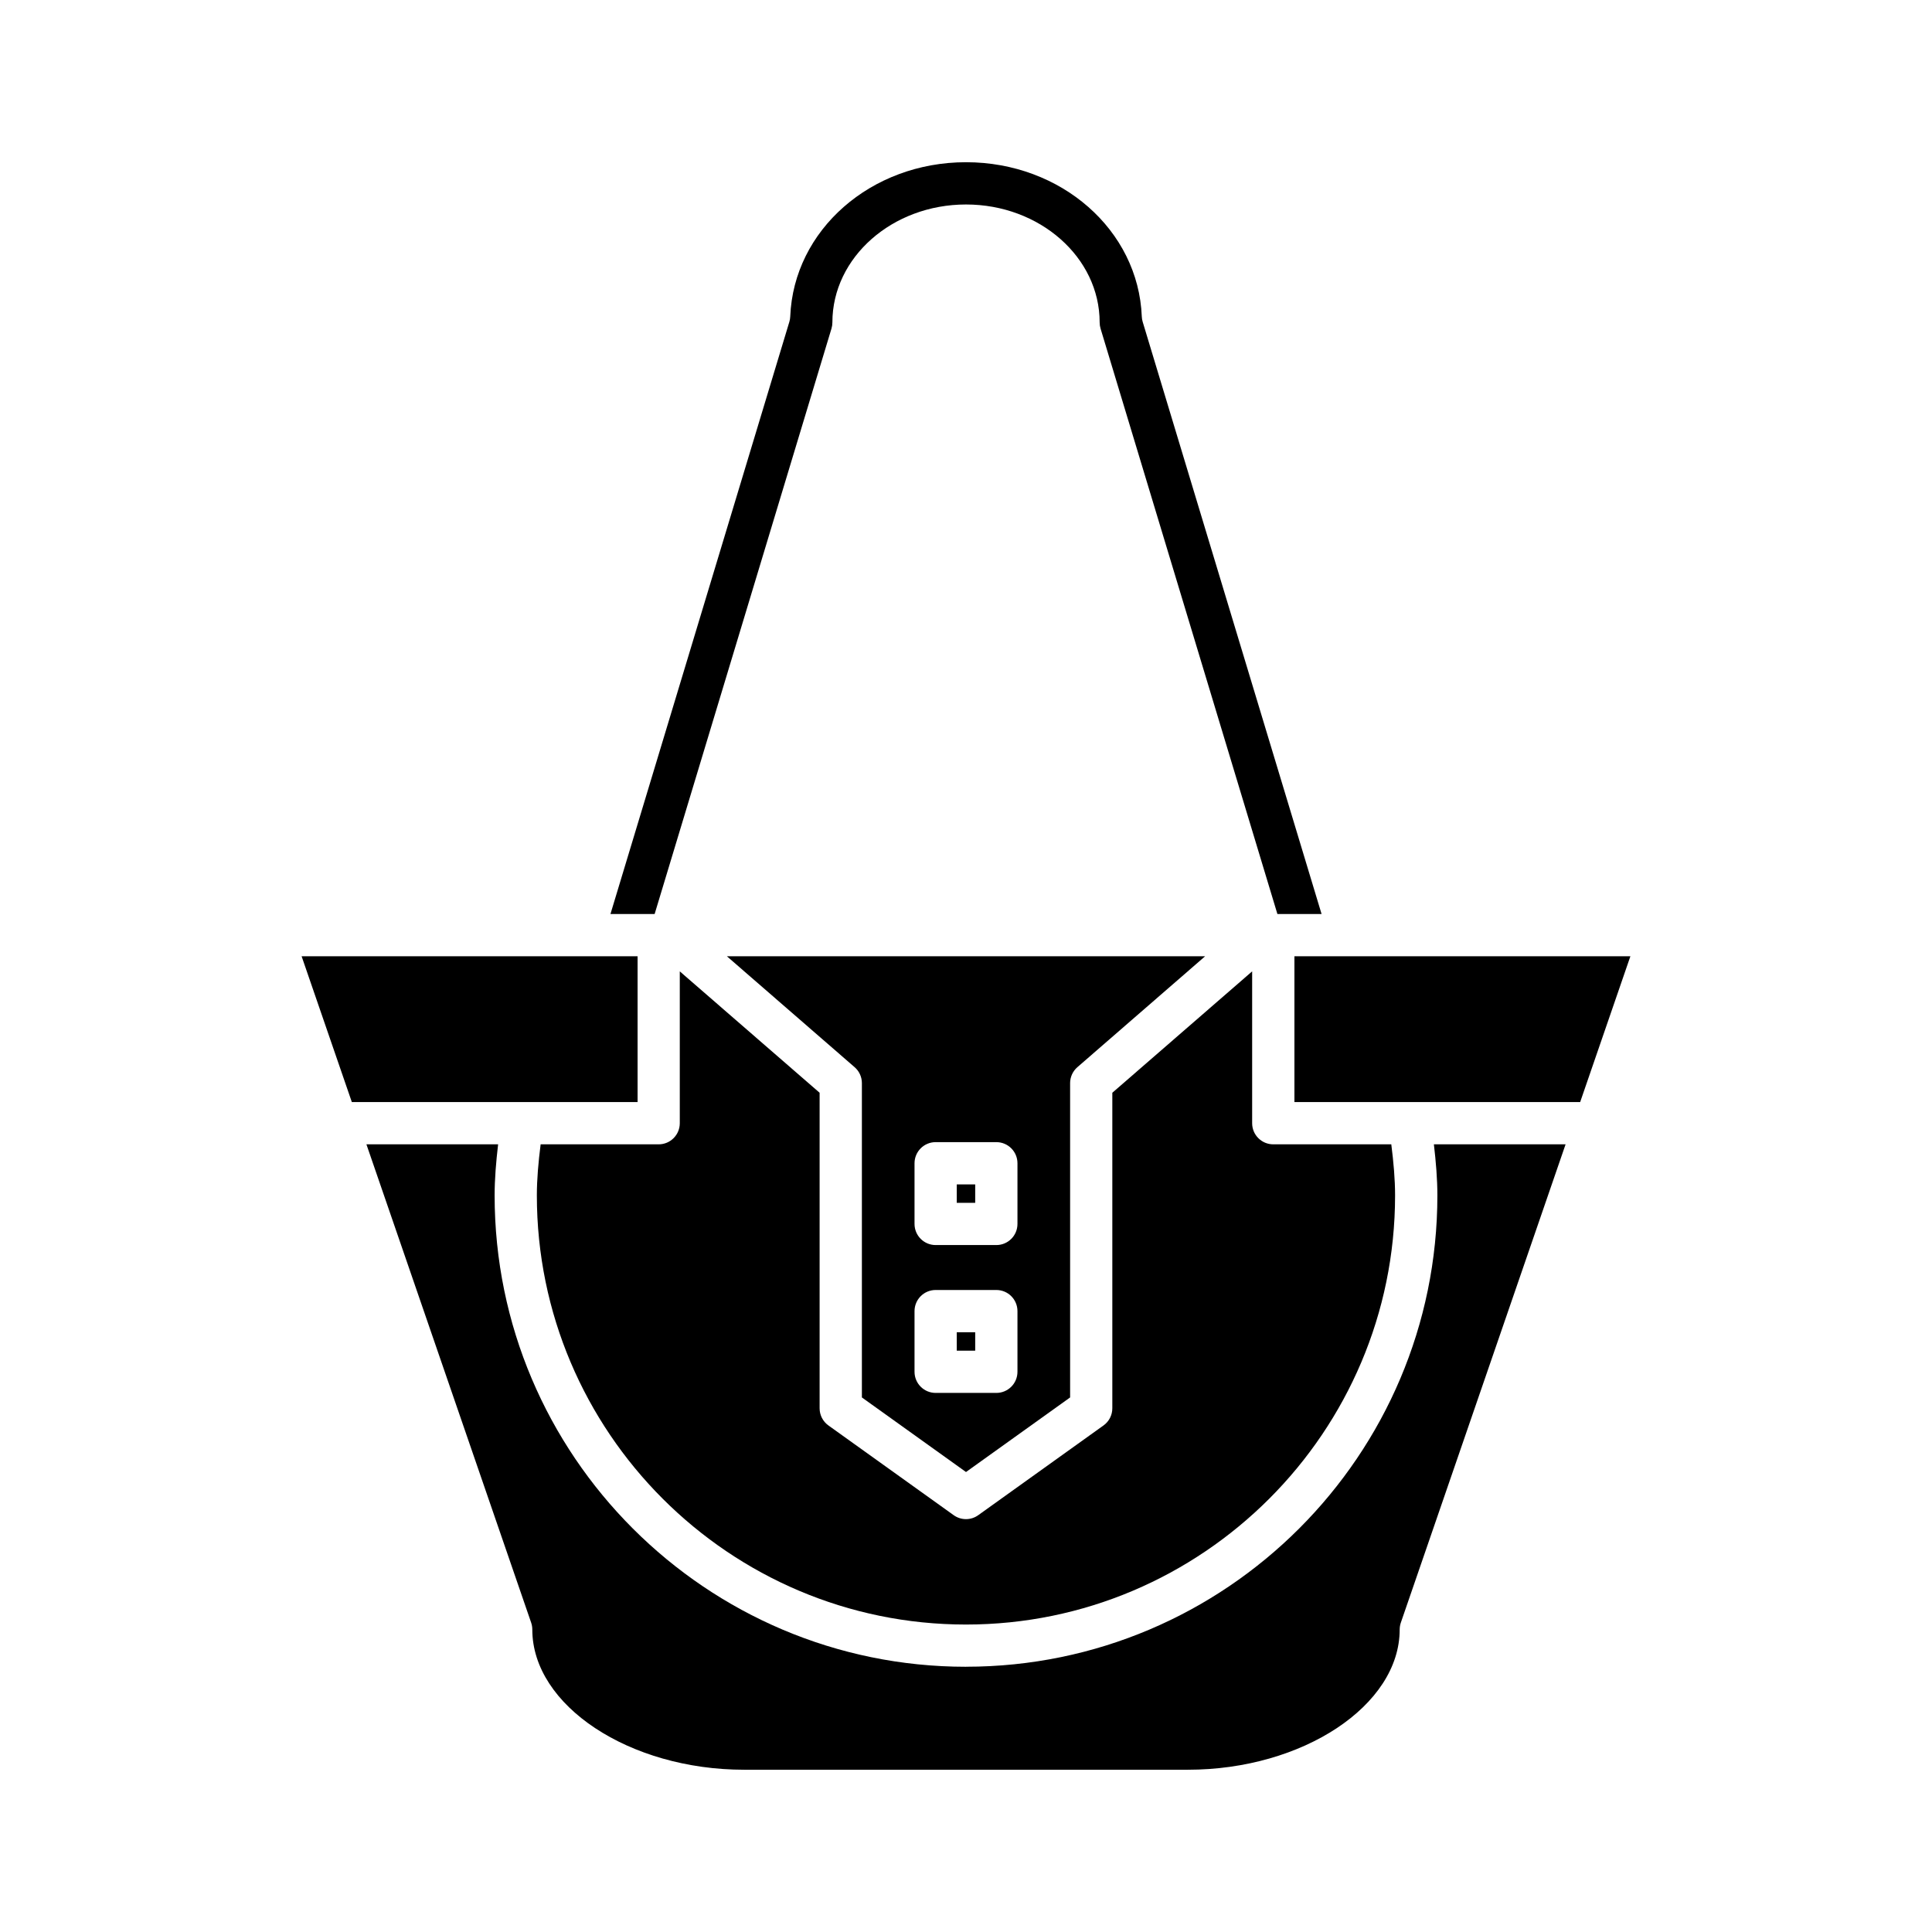 <?xml version="1.0" encoding="UTF-8"?>
<!-- Uploaded to: SVG Repo, www.svgrepo.com, Generator: SVG Repo Mixer Tools -->
<svg fill="#000000" width="800px" height="800px" version="1.1" viewBox="144 144 512 512" xmlns="http://www.w3.org/2000/svg">
 <g>
  <path d="m397.55 457.88h4.887v4.883h-4.887z"/>
  <path d="m397.55 497.06h4.887v4.883h-4.887z"/>
  <path d="m400 534.1 27.59-19.762v-83.301c0-1.625 0.707-3.164 1.93-4.227l33.855-29.395h-126.75l33.855 29.395c1.227 1.062 1.93 2.602 1.93 4.227v83.301zm-13.641-81.824c0-3.094 2.504-5.598 5.598-5.598h16.082c3.094 0 5.598 2.504 5.598 5.598v16.078c0 3.094-2.504 5.598-5.598 5.598h-16.082c-3.094 0-5.598-2.504-5.598-5.598zm0 39.184c0-3.094 2.504-5.598 5.598-5.598h16.082c3.094 0 5.598 2.504 5.598 5.598v16.078c0 3.094-2.504 5.598-5.598 5.598h-16.082c-3.094 0-5.598-2.504-5.598-5.598z"/>
  <path d="m576.07 397.42h-89.035v38.645h75.723z"/>
  <path d="m481.43 447.26c-3.094 0-5.598-2.504-5.598-5.598v-40.238l-37.055 32.168v83.625c0 1.805-0.871 3.5-2.34 4.547l-33.188 23.773c-0.973 0.699-2.117 1.051-3.258 1.051s-2.285-0.352-3.258-1.051l-33.188-23.773c-1.469-1.051-2.34-2.746-2.34-4.547v-83.625l-37.055-32.168v40.238c0 3.094-2.504 5.598-5.598 5.598h-31.277c-0.605 4.766-1.004 9.301-1.004 13.531 0 62.707 51.016 113.73 113.72 113.73s113.72-51.02 113.72-113.73c0-4.231-0.398-8.766-1.004-13.531z"/>
  <path d="m446.82 229.28c-0.137-0.453-0.219-0.922-0.234-1.395-0.91-22.93-21.371-40.895-46.582-40.895s-45.676 17.965-46.582 40.898c-0.016 0.469-0.098 0.941-0.234 1.395l-47.41 156.94h11.707l46.871-155.17c0.152-0.52 0.234-1.066 0.234-1.617 0-17.23 15.887-31.246 35.414-31.246s35.414 14.016 35.414 31.246c0 0.551 0.082 1.098 0.234 1.617l46.871 155.17h11.707z"/>
  <path d="m237.24 436.06h75.727v-38.645h-89.039z"/>
  <path d="m400 585.71c-68.879 0-124.92-56.039-124.92-124.93 0-4.281 0.375-8.82 0.926-13.531h-34.906l43.66 126.77c0.203 0.59 0.305 1.207 0.305 1.824 0 20.141 25.715 37.156 56.148 37.156h117.57c30.434 0 56.148-17.02 56.148-37.156 0-0.617 0.105-1.234 0.305-1.824l43.664-126.77h-34.906c0.551 4.711 0.926 9.25 0.926 13.531 0 68.883-56.039 124.92-124.92 124.92z"/>
 </g>
</svg>